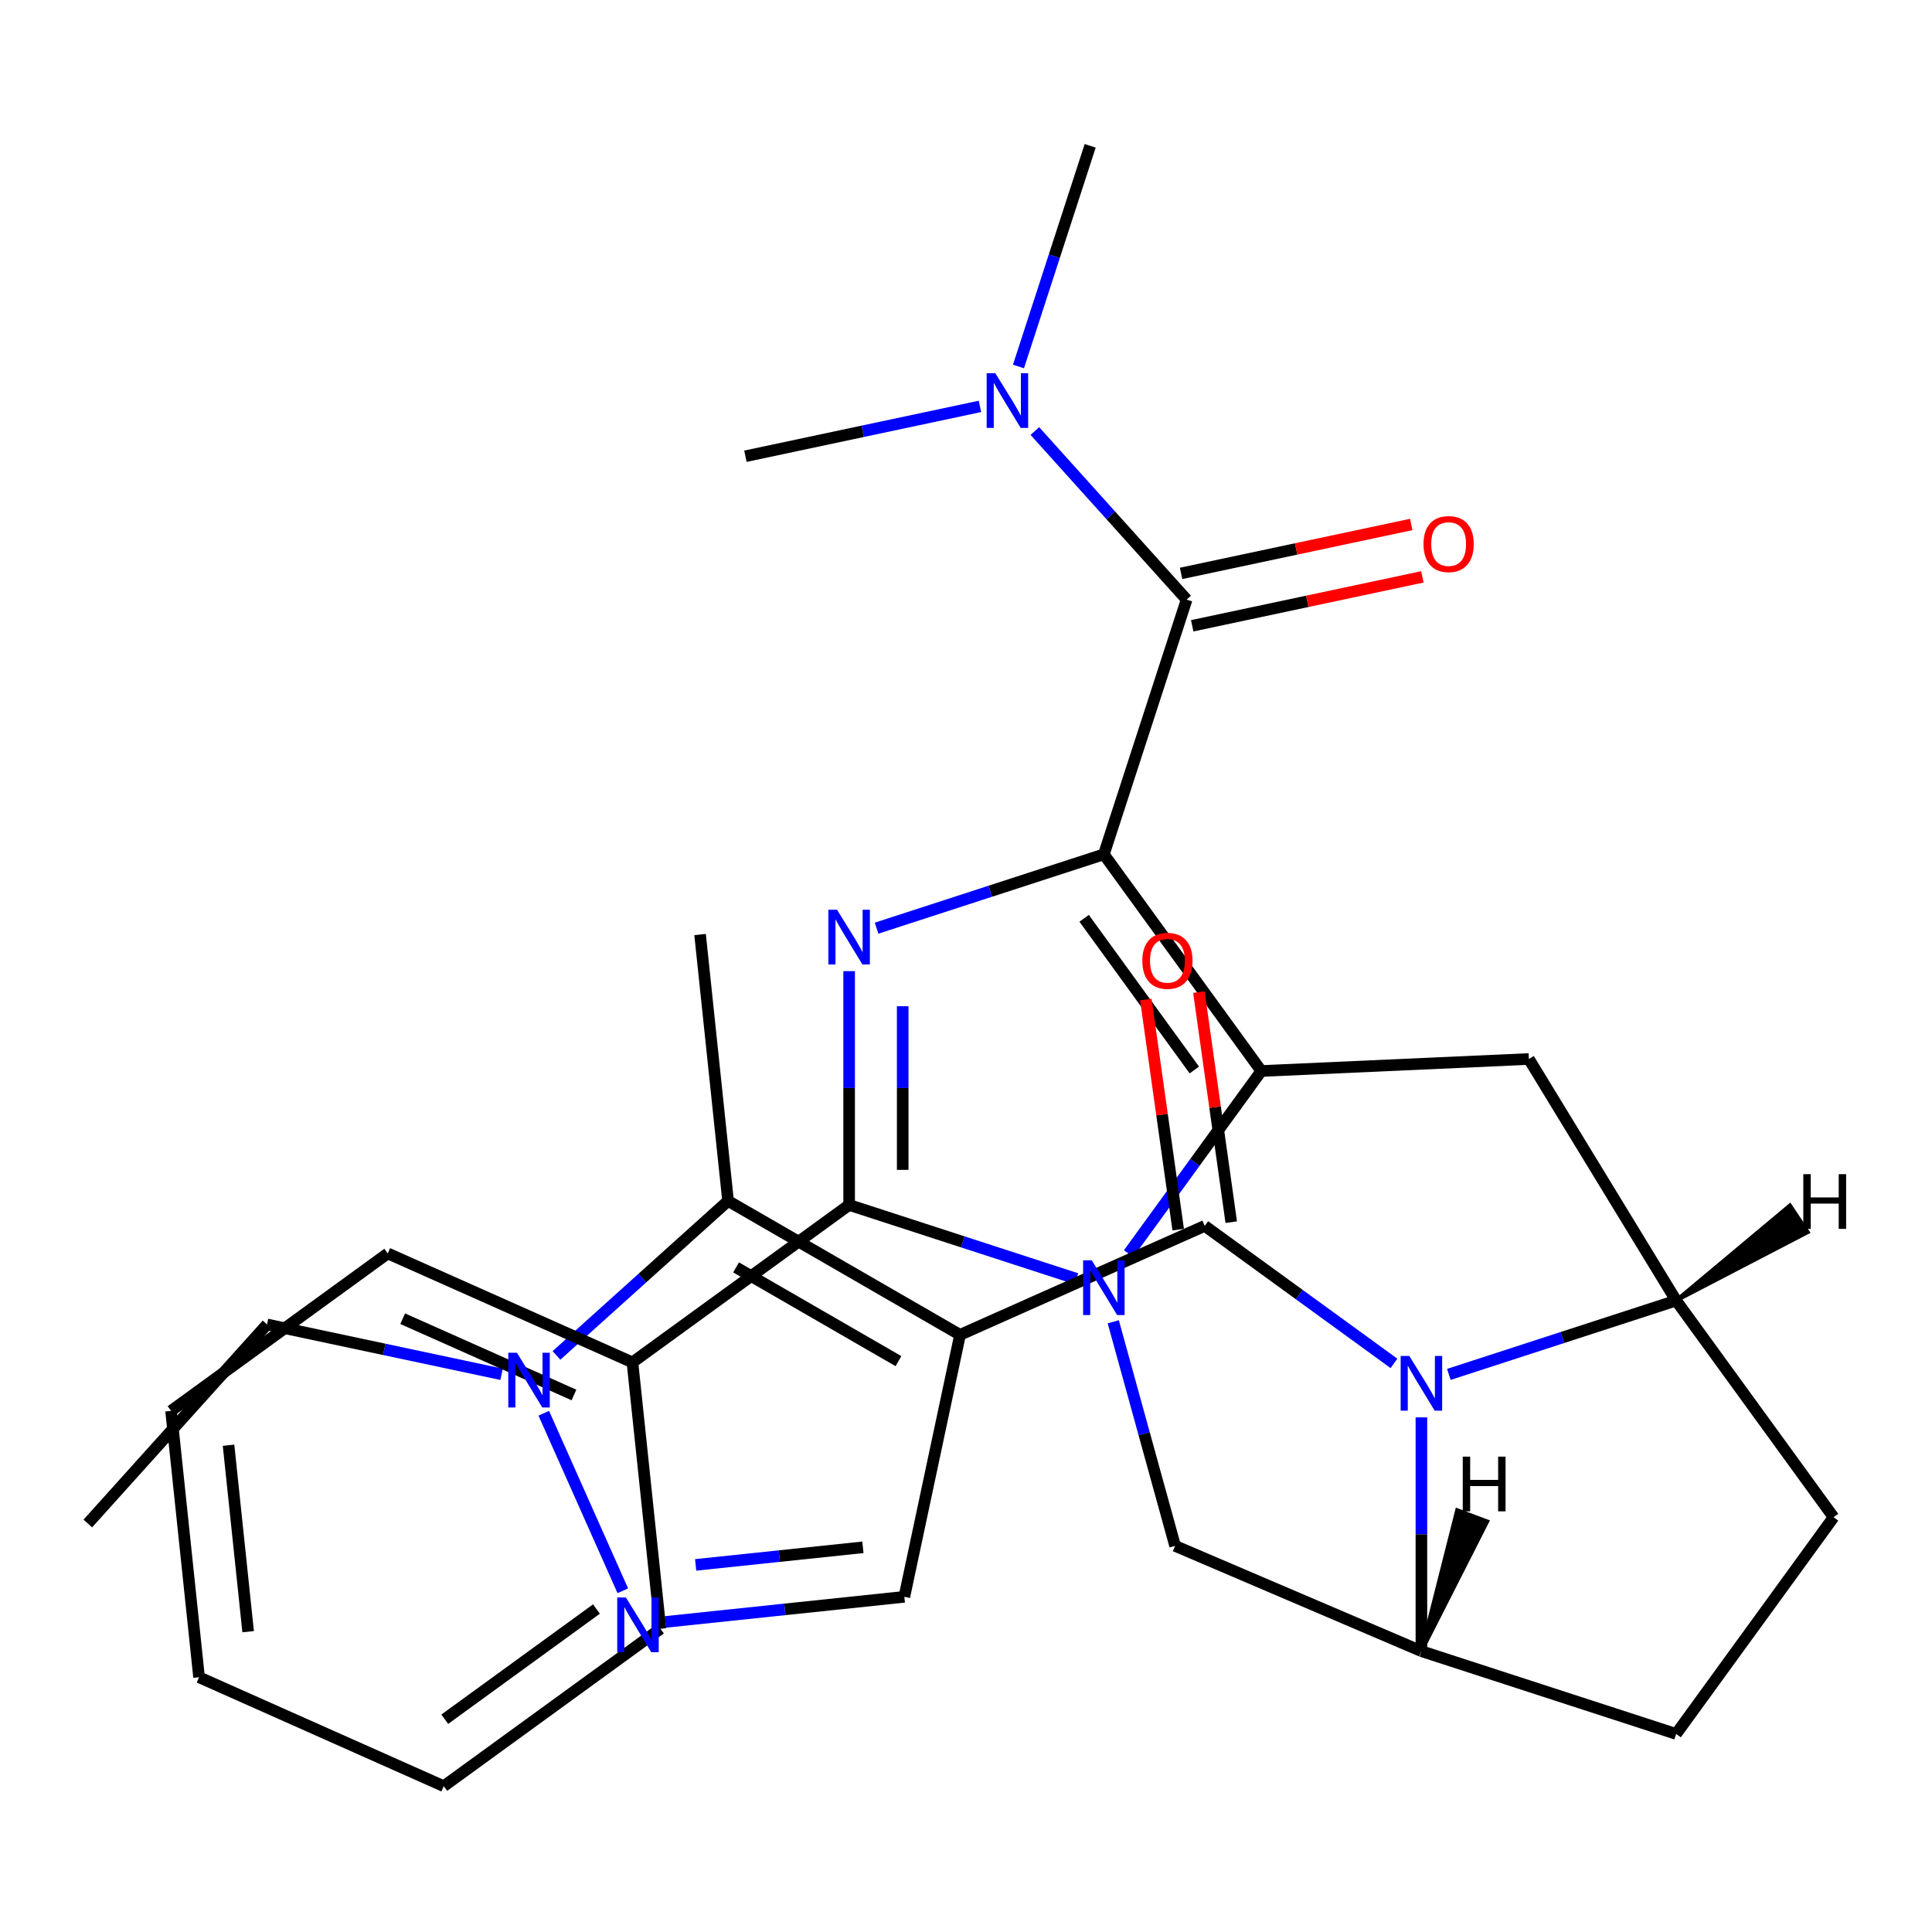<?xml version='1.0' encoding='iso-8859-1'?>
<svg version='1.1' baseProfile='full'
              xmlns='http://www.w3.org/2000/svg'
                      xmlns:rdkit='http://www.rdkit.org/xml'
                      xmlns:xlink='http://www.w3.org/1999/xlink'
                  xml:space='preserve'
width='1000px' height='1000px' viewBox='0 0 1000 1000'>
<!-- END OF HEADER -->
<rect style='opacity:1.0;fill:#FFFFFF;stroke:none' width='1000' height='1000' x='0' y='0'> </rect>
<path class='bond-1' d='M 571.358,442.2 L 652.846,554.357' style='fill:none;fill-rule:evenodd;stroke:#000000;stroke-width:6px;stroke-linecap:butt;stroke-linejoin:miter;stroke-opacity:1' />
<path class='bond-1' d='M 561.15,475.321 L 618.191,553.831' style='fill:none;fill-rule:evenodd;stroke:#000000;stroke-width:6px;stroke-linecap:butt;stroke-linejoin:miter;stroke-opacity:1' />
<path class='bond-3' d='M 571.358,442.2 L 512.536,461.312' style='fill:none;fill-rule:evenodd;stroke:#000000;stroke-width:6px;stroke-linecap:butt;stroke-linejoin:miter;stroke-opacity:1' />
<path class='bond-3' d='M 512.536,461.312 L 453.714,480.424' style='fill:none;fill-rule:evenodd;stroke:#0000FF;stroke-width:6px;stroke-linecap:butt;stroke-linejoin:miter;stroke-opacity:1' />
<path class='bond-7' d='M 571.358,442.2 L 614.199,310.35' style='fill:none;fill-rule:evenodd;stroke:#000000;stroke-width:6px;stroke-linecap:butt;stroke-linejoin:miter;stroke-opacity:1' />
<path class='bond-0' d='M 584.164,648.889 L 618.505,601.623' style='fill:none;fill-rule:evenodd;stroke:#0000FF;stroke-width:6px;stroke-linecap:butt;stroke-linejoin:miter;stroke-opacity:1' />
<path class='bond-0' d='M 618.505,601.623 L 652.846,554.357' style='fill:none;fill-rule:evenodd;stroke:#000000;stroke-width:6px;stroke-linecap:butt;stroke-linejoin:miter;stroke-opacity:1' />
<path class='bond-15' d='M 576.223,684.141 L 592.231,742.148' style='fill:none;fill-rule:evenodd;stroke:#0000FF;stroke-width:6px;stroke-linecap:butt;stroke-linejoin:miter;stroke-opacity:1' />
<path class='bond-15' d='M 592.231,742.148 L 608.24,800.154' style='fill:none;fill-rule:evenodd;stroke:#000000;stroke-width:6px;stroke-linecap:butt;stroke-linejoin:miter;stroke-opacity:1' />
<path class='bond-32' d='M 557.152,661.9 L 498.33,642.787' style='fill:none;fill-rule:evenodd;stroke:#0000FF;stroke-width:6px;stroke-linecap:butt;stroke-linejoin:miter;stroke-opacity:1' />
<path class='bond-32' d='M 498.33,642.787 L 439.509,623.675' style='fill:none;fill-rule:evenodd;stroke:#000000;stroke-width:6px;stroke-linecap:butt;stroke-linejoin:miter;stroke-opacity:1' />
<path class='bond-9' d='M 652.846,554.357 L 791.341,548.138' style='fill:none;fill-rule:evenodd;stroke:#000000;stroke-width:6px;stroke-linecap:butt;stroke-linejoin:miter;stroke-opacity:1' />
<path class='bond-2' d='M 496.912,690.907 L 623.561,634.519' style='fill:none;fill-rule:evenodd;stroke:#000000;stroke-width:6px;stroke-linecap:butt;stroke-linejoin:miter;stroke-opacity:1' />
<path class='bond-8' d='M 496.912,690.907 L 376.85,621.589' style='fill:none;fill-rule:evenodd;stroke:#000000;stroke-width:6px;stroke-linecap:butt;stroke-linejoin:miter;stroke-opacity:1' />
<path class='bond-8' d='M 465.039,704.521 L 380.996,655.999' style='fill:none;fill-rule:evenodd;stroke:#000000;stroke-width:6px;stroke-linecap:butt;stroke-linejoin:miter;stroke-opacity:1' />
<path class='bond-14' d='M 496.912,690.907 L 468.088,826.512' style='fill:none;fill-rule:evenodd;stroke:#000000;stroke-width:6px;stroke-linecap:butt;stroke-linejoin:miter;stroke-opacity:1' />
<path class='bond-5' d='M 439.509,502.666 L 439.509,563.17' style='fill:none;fill-rule:evenodd;stroke:#0000FF;stroke-width:6px;stroke-linecap:butt;stroke-linejoin:miter;stroke-opacity:1' />
<path class='bond-5' d='M 439.509,563.17 L 439.509,623.675' style='fill:none;fill-rule:evenodd;stroke:#000000;stroke-width:6px;stroke-linecap:butt;stroke-linejoin:miter;stroke-opacity:1' />
<path class='bond-5' d='M 467.236,520.817 L 467.236,563.17' style='fill:none;fill-rule:evenodd;stroke:#0000FF;stroke-width:6px;stroke-linecap:butt;stroke-linejoin:miter;stroke-opacity:1' />
<path class='bond-5' d='M 467.236,563.17 L 467.236,605.524' style='fill:none;fill-rule:evenodd;stroke:#000000;stroke-width:6px;stroke-linecap:butt;stroke-linejoin:miter;stroke-opacity:1' />
<path class='bond-4' d='M 623.561,634.519 L 672.537,670.102' style='fill:none;fill-rule:evenodd;stroke:#000000;stroke-width:6px;stroke-linecap:butt;stroke-linejoin:miter;stroke-opacity:1' />
<path class='bond-4' d='M 672.537,670.102 L 721.513,705.685' style='fill:none;fill-rule:evenodd;stroke:#0000FF;stroke-width:6px;stroke-linecap:butt;stroke-linejoin:miter;stroke-opacity:1' />
<path class='bond-17' d='M 637.289,632.589 L 628.92,573.059' style='fill:none;fill-rule:evenodd;stroke:#000000;stroke-width:6px;stroke-linecap:butt;stroke-linejoin:miter;stroke-opacity:1' />
<path class='bond-17' d='M 628.92,573.059 L 620.55,513.53' style='fill:none;fill-rule:evenodd;stroke:#FF0000;stroke-width:6px;stroke-linecap:butt;stroke-linejoin:miter;stroke-opacity:1' />
<path class='bond-17' d='M 609.832,636.449 L 601.463,576.92' style='fill:none;fill-rule:evenodd;stroke:#000000;stroke-width:6px;stroke-linecap:butt;stroke-linejoin:miter;stroke-opacity:1' />
<path class='bond-17' d='M 601.463,576.92 L 593.093,517.39' style='fill:none;fill-rule:evenodd;stroke:#FF0000;stroke-width:6px;stroke-linecap:butt;stroke-linejoin:miter;stroke-opacity:1' />
<path class='bond-18' d='M 439.509,623.675 L 327.351,705.162' style='fill:none;fill-rule:evenodd;stroke:#000000;stroke-width:6px;stroke-linecap:butt;stroke-linejoin:miter;stroke-opacity:1' />
<path class='bond-6' d='M 749.924,711.391 L 808.746,692.278' style='fill:none;fill-rule:evenodd;stroke:#0000FF;stroke-width:6px;stroke-linecap:butt;stroke-linejoin:miter;stroke-opacity:1' />
<path class='bond-6' d='M 808.746,692.278 L 867.568,673.166' style='fill:none;fill-rule:evenodd;stroke:#000000;stroke-width:6px;stroke-linecap:butt;stroke-linejoin:miter;stroke-opacity:1' />
<path class='bond-33' d='M 735.719,733.632 L 735.719,794.137' style='fill:none;fill-rule:evenodd;stroke:#0000FF;stroke-width:6px;stroke-linecap:butt;stroke-linejoin:miter;stroke-opacity:1' />
<path class='bond-33' d='M 735.719,794.137 L 735.719,854.641' style='fill:none;fill-rule:evenodd;stroke:#000000;stroke-width:6px;stroke-linecap:butt;stroke-linejoin:miter;stroke-opacity:1' />
<path class='bond-16' d='M 614.199,310.35 L 574.919,266.726' style='fill:none;fill-rule:evenodd;stroke:#000000;stroke-width:6px;stroke-linecap:butt;stroke-linejoin:miter;stroke-opacity:1' />
<path class='bond-16' d='M 574.919,266.726 L 535.64,223.102' style='fill:none;fill-rule:evenodd;stroke:#0000FF;stroke-width:6px;stroke-linecap:butt;stroke-linejoin:miter;stroke-opacity:1' />
<path class='bond-19' d='M 617.081,323.911 L 676.651,311.249' style='fill:none;fill-rule:evenodd;stroke:#000000;stroke-width:6px;stroke-linecap:butt;stroke-linejoin:miter;stroke-opacity:1' />
<path class='bond-19' d='M 676.651,311.249 L 736.22,298.587' style='fill:none;fill-rule:evenodd;stroke:#FF0000;stroke-width:6px;stroke-linecap:butt;stroke-linejoin:miter;stroke-opacity:1' />
<path class='bond-19' d='M 611.316,296.79 L 670.886,284.128' style='fill:none;fill-rule:evenodd;stroke:#000000;stroke-width:6px;stroke-linecap:butt;stroke-linejoin:miter;stroke-opacity:1' />
<path class='bond-19' d='M 670.886,284.128 L 730.456,271.466' style='fill:none;fill-rule:evenodd;stroke:#FF0000;stroke-width:6px;stroke-linecap:butt;stroke-linejoin:miter;stroke-opacity:1' />
<path class='bond-13' d='M 376.85,621.589 L 332.44,661.576' style='fill:none;fill-rule:evenodd;stroke:#000000;stroke-width:6px;stroke-linecap:butt;stroke-linejoin:miter;stroke-opacity:1' />
<path class='bond-13' d='M 332.44,661.576 L 288.03,701.563' style='fill:none;fill-rule:evenodd;stroke:#0000FF;stroke-width:6px;stroke-linecap:butt;stroke-linejoin:miter;stroke-opacity:1' />
<path class='bond-22' d='M 376.85,621.589 L 362.359,483.714' style='fill:none;fill-rule:evenodd;stroke:#000000;stroke-width:6px;stroke-linecap:butt;stroke-linejoin:miter;stroke-opacity:1' />
<path class='bond-11' d='M 791.341,548.138 L 867.568,673.166' style='fill:none;fill-rule:evenodd;stroke:#000000;stroke-width:6px;stroke-linecap:butt;stroke-linejoin:miter;stroke-opacity:1' />
<path class='bond-10' d='M 344.418,839.51 L 406.253,833.011' style='fill:none;fill-rule:evenodd;stroke:#0000FF;stroke-width:6px;stroke-linecap:butt;stroke-linejoin:miter;stroke-opacity:1' />
<path class='bond-10' d='M 406.253,833.011 L 468.088,826.512' style='fill:none;fill-rule:evenodd;stroke:#000000;stroke-width:6px;stroke-linecap:butt;stroke-linejoin:miter;stroke-opacity:1' />
<path class='bond-10' d='M 360.07,809.985 L 403.355,805.436' style='fill:none;fill-rule:evenodd;stroke:#0000FF;stroke-width:6px;stroke-linecap:butt;stroke-linejoin:miter;stroke-opacity:1' />
<path class='bond-10' d='M 403.355,805.436 L 446.639,800.887' style='fill:none;fill-rule:evenodd;stroke:#000000;stroke-width:6px;stroke-linecap:butt;stroke-linejoin:miter;stroke-opacity:1' />
<path class='bond-36' d='M 322.365,823.377 L 281.457,731.498' style='fill:none;fill-rule:evenodd;stroke:#0000FF;stroke-width:6px;stroke-linecap:butt;stroke-linejoin:miter;stroke-opacity:1' />
<path class='bond-20' d='M 867.568,673.166 L 949.056,785.324' style='fill:none;fill-rule:evenodd;stroke:#000000;stroke-width:6px;stroke-linecap:butt;stroke-linejoin:miter;stroke-opacity:1' />
<path class='bond-37' d='M 867.568,673.166 L 935.696,637.752 L 926.469,623.909 Z' style='fill:#000000;fill-rule:evenodd;fill-opacity:1;stroke:#000000;stroke-width:2px;stroke-linecap:butt;stroke-linejoin:miter;stroke-opacity:1;' />
<path class='bond-12' d='M 735.719,854.641 L 608.24,800.154' style='fill:none;fill-rule:evenodd;stroke:#000000;stroke-width:6px;stroke-linecap:butt;stroke-linejoin:miter;stroke-opacity:1' />
<path class='bond-34' d='M 735.719,854.641 L 867.568,897.482' style='fill:none;fill-rule:evenodd;stroke:#000000;stroke-width:6px;stroke-linecap:butt;stroke-linejoin:miter;stroke-opacity:1' />
<path class='bond-38' d='M 735.719,854.641 L 769.8,787.505 L 754.225,781.659 Z' style='fill:#000000;fill-rule:evenodd;fill-opacity:1;stroke:#000000;stroke-width:2px;stroke-linecap:butt;stroke-linejoin:miter;stroke-opacity:1;' />
<path class='bond-23' d='M 259.619,711.334 L 198.919,698.432' style='fill:none;fill-rule:evenodd;stroke:#0000FF;stroke-width:6px;stroke-linecap:butt;stroke-linejoin:miter;stroke-opacity:1' />
<path class='bond-23' d='M 198.919,698.432 L 138.219,685.53' style='fill:none;fill-rule:evenodd;stroke:#000000;stroke-width:6px;stroke-linecap:butt;stroke-linejoin:miter;stroke-opacity:1' />
<path class='bond-24' d='M 527.161,189.699 L 545.718,132.587' style='fill:none;fill-rule:evenodd;stroke:#0000FF;stroke-width:6px;stroke-linecap:butt;stroke-linejoin:miter;stroke-opacity:1' />
<path class='bond-24' d='M 545.718,132.587 L 564.274,75.475' style='fill:none;fill-rule:evenodd;stroke:#000000;stroke-width:6px;stroke-linecap:butt;stroke-linejoin:miter;stroke-opacity:1' />
<path class='bond-25' d='M 507.228,210.344 L 446.528,223.246' style='fill:none;fill-rule:evenodd;stroke:#0000FF;stroke-width:6px;stroke-linecap:butt;stroke-linejoin:miter;stroke-opacity:1' />
<path class='bond-25' d='M 446.528,223.246 L 385.829,236.148' style='fill:none;fill-rule:evenodd;stroke:#000000;stroke-width:6px;stroke-linecap:butt;stroke-linejoin:miter;stroke-opacity:1' />
<path class='bond-26' d='M 327.351,705.162 L 200.702,648.774' style='fill:none;fill-rule:evenodd;stroke:#000000;stroke-width:6px;stroke-linecap:butt;stroke-linejoin:miter;stroke-opacity:1' />
<path class='bond-26' d='M 297.076,722.034 L 208.421,682.563' style='fill:none;fill-rule:evenodd;stroke:#000000;stroke-width:6px;stroke-linecap:butt;stroke-linejoin:miter;stroke-opacity:1' />
<path class='bond-27' d='M 327.351,705.162 L 341.842,843.038' style='fill:none;fill-rule:evenodd;stroke:#000000;stroke-width:6px;stroke-linecap:butt;stroke-linejoin:miter;stroke-opacity:1' />
<path class='bond-21' d='M 949.056,785.324 L 867.568,897.482' style='fill:none;fill-rule:evenodd;stroke:#000000;stroke-width:6px;stroke-linecap:butt;stroke-linejoin:miter;stroke-opacity:1' />
<path class='bond-28' d='M 138.219,685.53 L 45.455,788.556' style='fill:none;fill-rule:evenodd;stroke:#000000;stroke-width:6px;stroke-linecap:butt;stroke-linejoin:miter;stroke-opacity:1' />
<path class='bond-30' d='M 200.702,648.774 L 88.544,730.262' style='fill:none;fill-rule:evenodd;stroke:#000000;stroke-width:6px;stroke-linecap:butt;stroke-linejoin:miter;stroke-opacity:1' />
<path class='bond-29' d='M 341.842,843.038 L 229.684,924.525' style='fill:none;fill-rule:evenodd;stroke:#000000;stroke-width:6px;stroke-linecap:butt;stroke-linejoin:miter;stroke-opacity:1' />
<path class='bond-29' d='M 308.721,832.829 L 230.21,889.87' style='fill:none;fill-rule:evenodd;stroke:#000000;stroke-width:6px;stroke-linecap:butt;stroke-linejoin:miter;stroke-opacity:1' />
<path class='bond-31' d='M 229.684,924.525 L 103.035,868.137' style='fill:none;fill-rule:evenodd;stroke:#000000;stroke-width:6px;stroke-linecap:butt;stroke-linejoin:miter;stroke-opacity:1' />
<path class='bond-35' d='M 88.544,730.262 L 103.035,868.137' style='fill:none;fill-rule:evenodd;stroke:#000000;stroke-width:6px;stroke-linecap:butt;stroke-linejoin:miter;stroke-opacity:1' />
<path class='bond-35' d='M 118.292,748.045 L 128.436,844.558' style='fill:none;fill-rule:evenodd;stroke:#000000;stroke-width:6px;stroke-linecap:butt;stroke-linejoin:miter;stroke-opacity:1' />
<path  class='atom-1' d='M 565.098 652.355
L 574.378 667.355
Q 575.298 668.835, 576.778 671.515
Q 578.258 674.195, 578.338 674.355
L 578.338 652.355
L 582.098 652.355
L 582.098 680.675
L 578.218 680.675
L 568.258 664.275
Q 567.098 662.355, 565.858 660.155
Q 564.658 657.955, 564.298 657.275
L 564.298 680.675
L 560.618 680.675
L 560.618 652.355
L 565.098 652.355
' fill='#0000FF'/>
<path  class='atom-4' d='M 433.249 470.88
L 442.529 485.88
Q 443.449 487.36, 444.929 490.04
Q 446.409 492.72, 446.489 492.88
L 446.489 470.88
L 450.249 470.88
L 450.249 499.2
L 446.369 499.2
L 436.409 482.8
Q 435.249 480.88, 434.009 478.68
Q 432.809 476.48, 432.449 475.8
L 432.449 499.2
L 428.769 499.2
L 428.769 470.88
L 433.249 470.88
' fill='#0000FF'/>
<path  class='atom-7' d='M 729.459 701.846
L 738.739 716.846
Q 739.659 718.326, 741.139 721.006
Q 742.619 723.686, 742.699 723.846
L 742.699 701.846
L 746.459 701.846
L 746.459 730.166
L 742.579 730.166
L 732.619 713.766
Q 731.459 711.846, 730.219 709.646
Q 729.019 707.446, 728.659 706.766
L 728.659 730.166
L 724.979 730.166
L 724.979 701.846
L 729.459 701.846
' fill='#0000FF'/>
<path  class='atom-11' d='M 323.952 826.843
L 333.232 841.843
Q 334.152 843.323, 335.632 846.003
Q 337.112 848.683, 337.192 848.843
L 337.192 826.843
L 340.952 826.843
L 340.952 855.163
L 337.072 855.163
L 327.112 838.763
Q 325.952 836.843, 324.712 834.643
Q 323.512 832.443, 323.152 831.763
L 323.152 855.163
L 319.472 855.163
L 319.472 826.843
L 323.952 826.843
' fill='#0000FF'/>
<path  class='atom-14' d='M 267.565 700.194
L 276.845 715.194
Q 277.765 716.674, 279.245 719.354
Q 280.725 722.034, 280.805 722.194
L 280.805 700.194
L 284.565 700.194
L 284.565 728.514
L 280.685 728.514
L 270.725 712.114
Q 269.565 710.194, 268.325 707.994
Q 267.125 705.794, 266.765 705.114
L 266.765 728.514
L 263.085 728.514
L 263.085 700.194
L 267.565 700.194
' fill='#0000FF'/>
<path  class='atom-17' d='M 515.174 193.164
L 524.454 208.164
Q 525.374 209.644, 526.854 212.324
Q 528.334 215.004, 528.414 215.164
L 528.414 193.164
L 532.174 193.164
L 532.174 221.484
L 528.294 221.484
L 518.334 205.084
Q 517.174 203.164, 515.934 200.964
Q 514.734 198.764, 514.374 198.084
L 514.374 221.484
L 510.694 221.484
L 510.694 193.164
L 515.174 193.164
' fill='#0000FF'/>
<path  class='atom-18' d='M 591.259 497.314
Q 591.259 490.514, 594.619 486.714
Q 597.979 482.914, 604.259 482.914
Q 610.539 482.914, 613.899 486.714
Q 617.259 490.514, 617.259 497.314
Q 617.259 504.194, 613.859 508.114
Q 610.459 511.994, 604.259 511.994
Q 598.019 511.994, 594.619 508.114
Q 591.259 504.234, 591.259 497.314
M 604.259 508.794
Q 608.579 508.794, 610.899 505.914
Q 613.259 502.994, 613.259 497.314
Q 613.259 491.754, 610.899 488.954
Q 608.579 486.114, 604.259 486.114
Q 599.939 486.114, 597.579 488.914
Q 595.259 491.714, 595.259 497.314
Q 595.259 503.034, 597.579 505.914
Q 599.939 508.794, 604.259 508.794
' fill='#FF0000'/>
<path  class='atom-20' d='M 736.804 281.606
Q 736.804 274.806, 740.164 271.006
Q 743.524 267.206, 749.804 267.206
Q 756.084 267.206, 759.444 271.006
Q 762.804 274.806, 762.804 281.606
Q 762.804 288.486, 759.404 292.406
Q 756.004 296.286, 749.804 296.286
Q 743.564 296.286, 740.164 292.406
Q 736.804 288.526, 736.804 281.606
M 749.804 293.086
Q 754.124 293.086, 756.444 290.206
Q 758.804 287.286, 758.804 281.606
Q 758.804 276.046, 756.444 273.246
Q 754.124 270.406, 749.804 270.406
Q 745.484 270.406, 743.124 273.206
Q 740.804 276.006, 740.804 281.606
Q 740.804 287.326, 743.124 290.206
Q 745.484 293.086, 749.804 293.086
' fill='#FF0000'/>
<path  class='atom-33' d='M 933.393 607.746
L 937.233 607.746
L 937.233 619.786
L 951.713 619.786
L 951.713 607.746
L 955.553 607.746
L 955.553 636.066
L 951.713 636.066
L 951.713 622.986
L 937.233 622.986
L 937.233 636.066
L 933.393 636.066
L 933.393 607.746
' fill='#000000'/>
<path  class='atom-34' d='M 757.114 753.951
L 760.954 753.951
L 760.954 765.991
L 775.434 765.991
L 775.434 753.951
L 779.274 753.951
L 779.274 782.271
L 775.434 782.271
L 775.434 769.191
L 760.954 769.191
L 760.954 782.271
L 757.114 782.271
L 757.114 753.951
' fill='#000000'/>
</svg>
